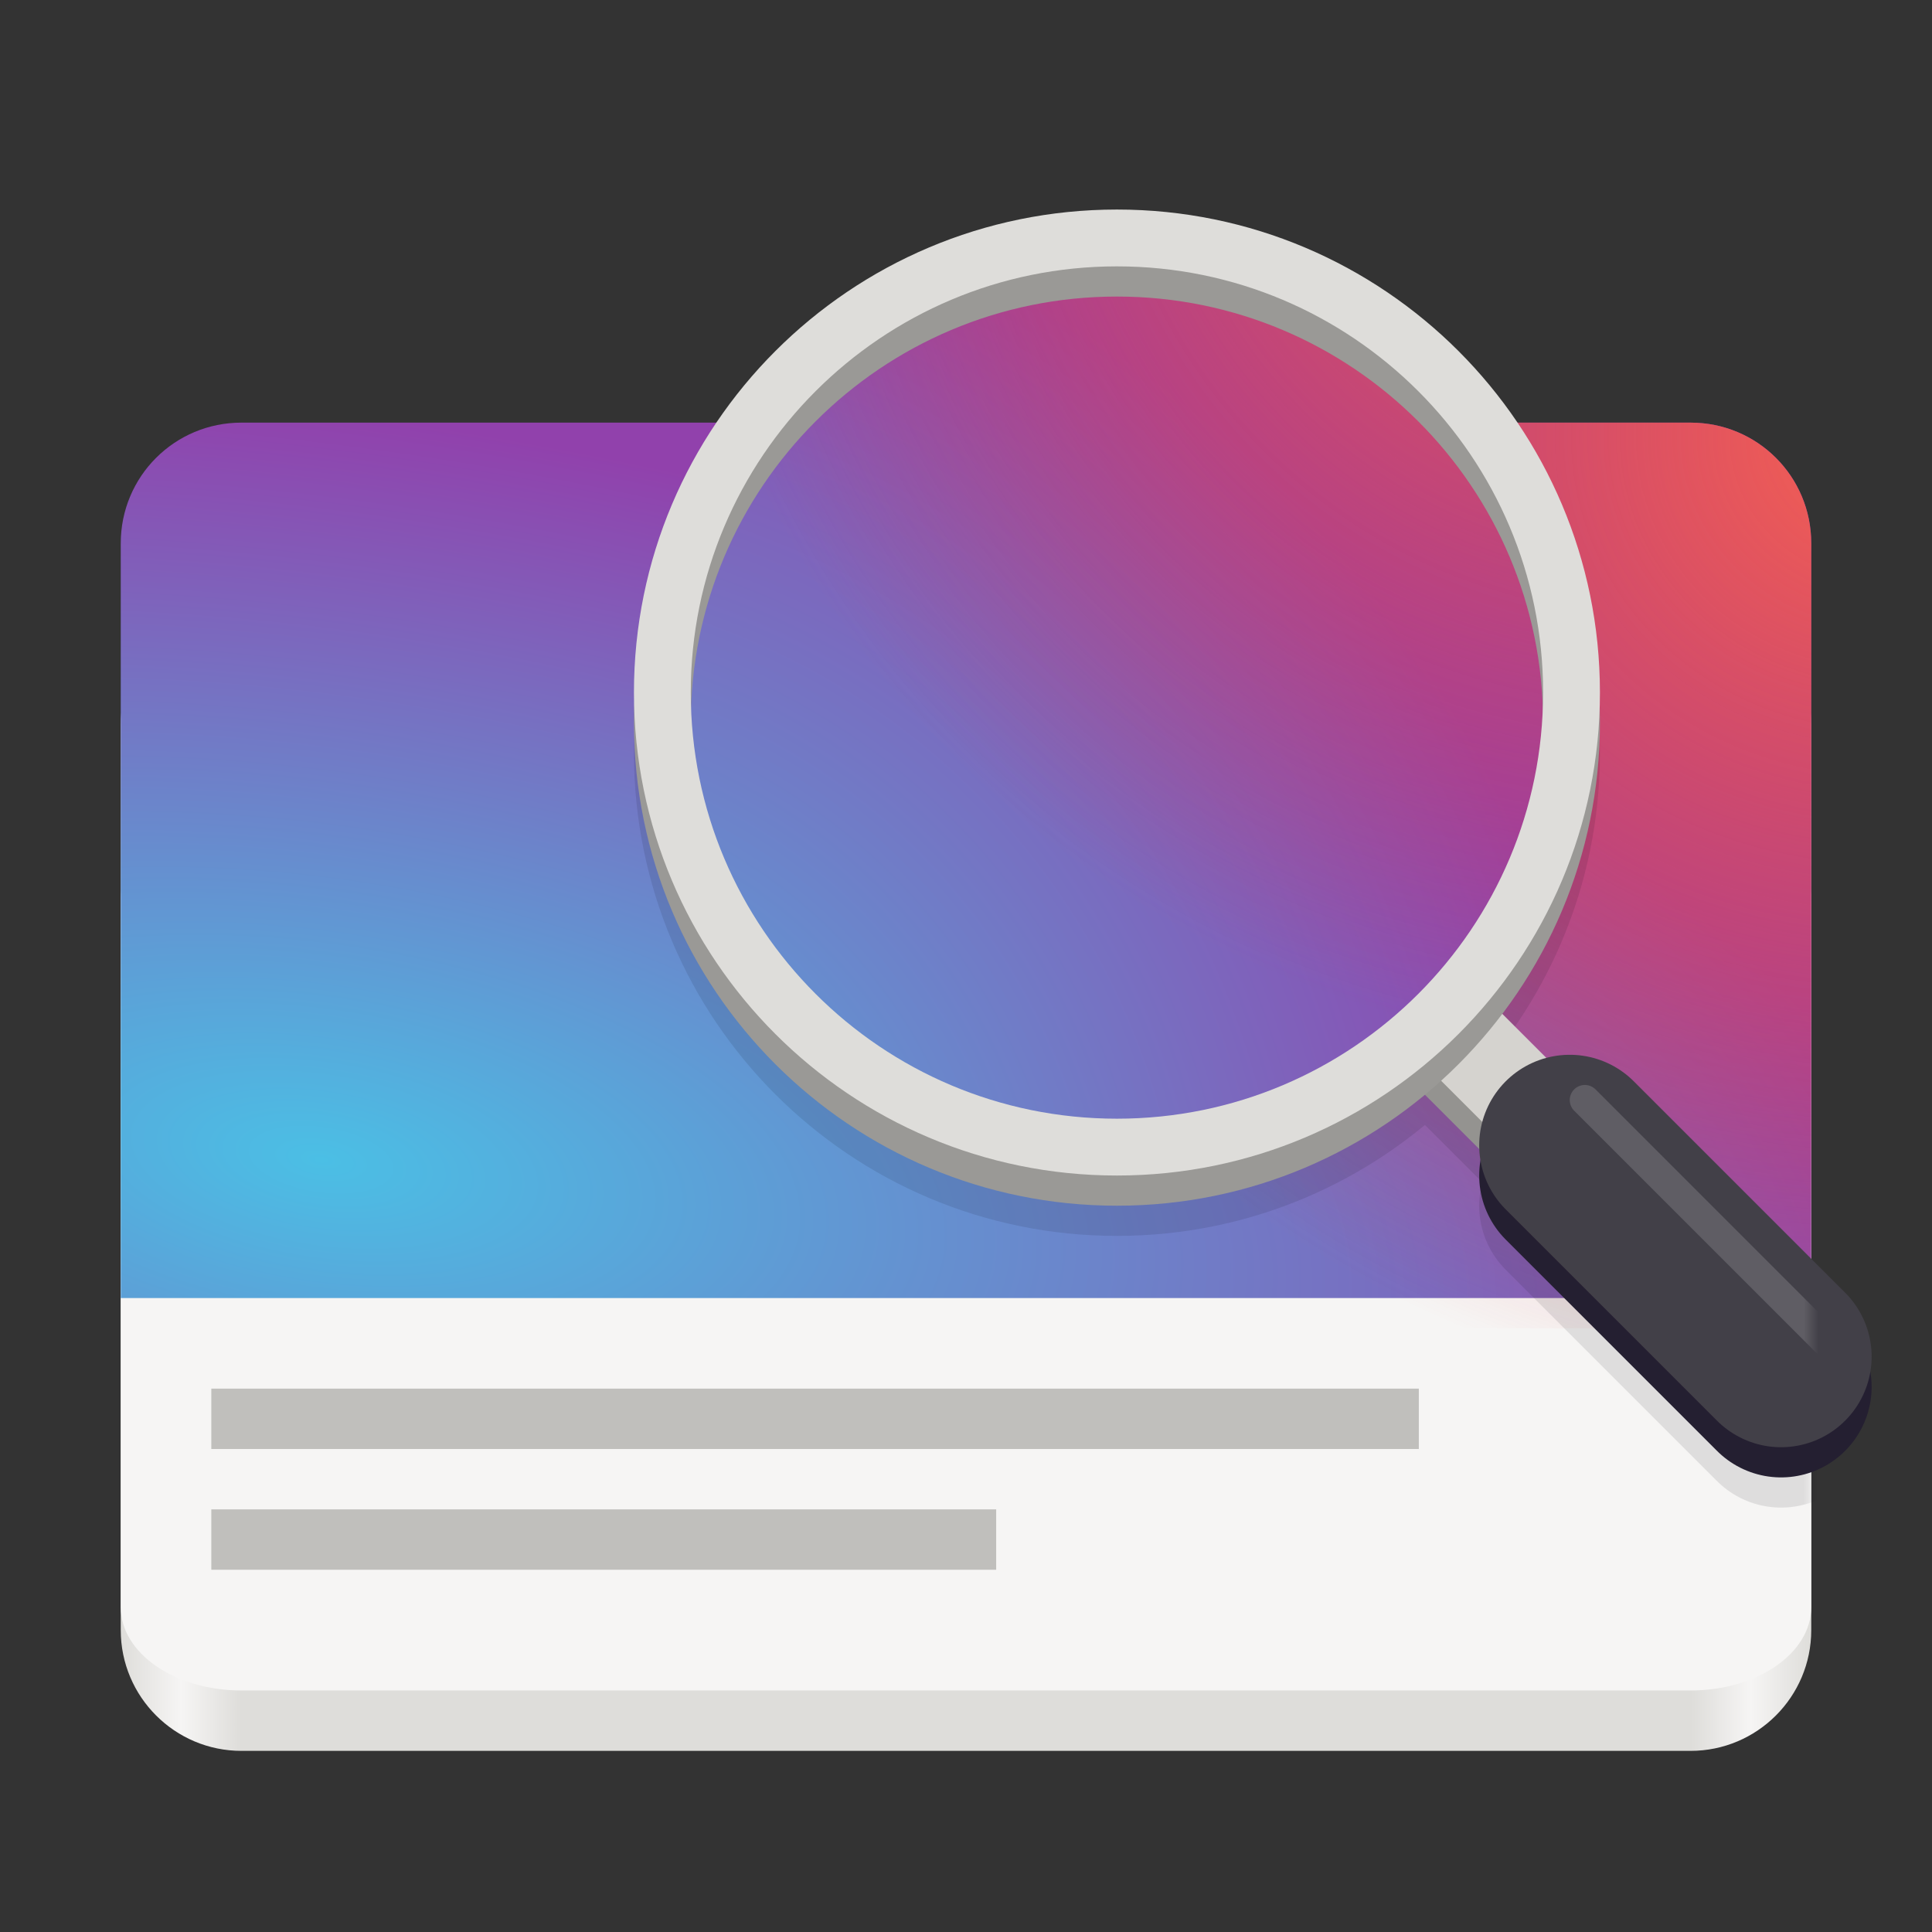 <?xml version="1.0" encoding="UTF-8"?>
<svg height="128px" viewBox="0 0 128 128" width="128px" xmlns="http://www.w3.org/2000/svg" xmlns:xlink="http://www.w3.org/1999/xlink">
    <rect x="0" y="0" width="128" height="128" fill="#333333" stroke="none"/>
    <linearGradient id="a" gradientUnits="userSpaceOnUse" x1="8" x2="120" y1="116" y2="116">
        <stop offset="0" stop-color="#deddda"/>
        <stop offset="0.036" stop-color="#f6f5f4"/>
        <stop offset="0.071" stop-color="#deddda"/>
        <stop offset="0.929" stop-color="#deddda"/>
        <stop offset="0.964" stop-color="#f6f5f4"/>
        <stop offset="1" stop-color="#deddda"/>
    </linearGradient>
    <linearGradient id="b" gradientUnits="userSpaceOnUse">
        <stop offset="0" stop-color="#4bbfe5"/>
        <stop offset="1" stop-color="#9141ac"/>
    </linearGradient>
    <radialGradient id="c" cx="29.491" cy="109.785" gradientTransform="matrix(1.953 0.296 -0.131 0.869 -21.957 -27.307)" r="56" xlink:href="#b"/>
    <radialGradient id="d" cx="104.212" cy="83.413" gradientTransform="matrix(0.016 -1.154 1.225 0.017 20.822 147.834)" gradientUnits="userSpaceOnUse" r="56">
        <stop offset="0" stop-color="#f66151"/>
        <stop offset="1" stop-color="#ed333b" stop-opacity="0"/>
    </radialGradient>
    <filter id="e" height="100%" width="100%" x="0%" y="0%">
        <feColorMatrix in="SourceGraphic" type="matrix" values="0 0 0 0 1 0 0 0 0 1 0 0 0 0 1 0 0 0 1 0"/>
    </filter>
    <mask id="f">
        <g filter="url(#e)">
            <rect fill-opacity="0.1" height="128" width="128"/>
        </g>
    </mask>
    <clipPath id="g">
        <rect height="152" width="192"/>
    </clipPath>
    <mask id="h">
        <g filter="url(#e)">
            <rect fill-opacity="0.154" height="128" width="128"/>
        </g>
    </mask>
    <clipPath id="i">
        <rect height="152" width="192"/>
    </clipPath>
    <radialGradient id="j" cx="31.132" cy="86" r="76.065" xlink:href="#b"/>
    <radialGradient id="k" cx="109.988" cy="3.57" gradientUnits="userSpaceOnUse" r="66.012">
        <stop offset="0" stop-color="#f66151"/>
        <stop offset="1" stop-color="#ed333b" stop-opacity="0.001"/>
    </radialGradient>
    <mask id="l">
        <g filter="url(#e)">
            <rect fill-opacity="0.154" height="128" width="128"/>
        </g>
    </mask>
    <clipPath id="m">
        <rect height="152" width="192"/>
    </clipPath>
    <path d="m 16 40 h 96 c 4.418 0 8 3.582 8 8 v 60 c 0 4.418 -3.582 8 -8 8 h -96 c -4.418 0 -8 -3.582 -8 -8 v -60 c 0 -4.418 3.582 -8 8 -8 z m 0 0" fill="url(#a)"/>
    <path d="m 16 54 h 96 c 4.418 0 8 2.473 8 5.523 v 46.953 c 0 3.051 -3.582 5.523 -8 5.523 h -96 c -4.418 0 -8 -2.473 -8 -5.523 v -46.953 c 0 -3.051 3.582 -5.523 8 -5.523 z m 0 0" fill="#f6f5f4"/>
    <path d="m 16 28 c -4.434 0 -8 3.566 -8 8 v 50 h 112 v -50 c 0 -4.434 -3.566 -8 -8 -8 z m 0 0" fill="url(#c)"/>
    <path d="m 16 28 c -4.434 0 -8 3.566 -8 8 v 52 h 112 v -52 c 0 -4.434 -3.566 -8 -8 -8 z m 0 0" fill="url(#d)"/>
    <path d="m 14 104 h 52 v -4 h -52 z m 0 0" fill="#c0bfbc"/>
    <path d="m 14 96 h 80 v -4 h -80 z m 0 0" fill="#c0bfbc"/>
    <g clip-path="url(#g)" fill="none" mask="url(#f)" stroke="#00000f" transform="matrix(1 0 0 1 -8 -16)">
        <path d="m 36 250 l -8 8" stroke-width="6" transform="matrix(-1 0 0 1 140 -162.118)"/>
        <path d="m 28 258 l -14 14" stroke-linecap="round" stroke-width="12" transform="matrix(-1 0 0 1 140 -162.118)"/>
        <path d="m 88.117 228 c 0 16.633 -13.484 30.117 -30.117 30.117 c -16.633 0 -30.117 -13.484 -30.117 -30.117 c 0 -16.633 13.484 -30.117 30.117 -30.117 c 16.633 0 30.117 13.484 30.117 30.117 z m 0 0" stroke-linejoin="round" stroke-width="3.765" transform="matrix(-1 0 0 1 140 -162.118)"/>
    </g>
    <g clip-path="url(#i)" mask="url(#h)" transform="matrix(1 0 0 1 -8 -16)">
        <path d="m 11.891 268.551 l 15.457 -15.457" fill="none" stroke="#ffffff" stroke-linecap="round" stroke-width="1.638" transform="matrix(-1 0 0 1 140 -164.118)"/>
    </g>
    <g fill="none" transform="matrix(-1 0 0 1 132 -180.118)">
        <path d="m 36 250 l -8 8" stroke="#949390" stroke-width="6"/>
        <path d="m 36 248 l -8 8" stroke="#d5d3cf" stroke-width="6"/>
        <g stroke-linecap="round" stroke-width="12">
            <path d="m 28 258 l -14 14" stroke="#241f31"/>
            <path d="m 28 256 l -14 14" stroke="#424048"/>
        </g>
    </g>
    <path d="m 103.938 45.945 c 0 16.535 -13.402 29.938 -29.938 29.938 s -29.938 -13.402 -29.938 -29.938 c 0 -16.535 13.402 -29.938 29.938 -29.938 s 29.938 13.402 29.938 29.938 z m 0 0" fill="url(#j)"/>
    <path d="m 103.938 45.945 c 0 16.535 -13.402 29.938 -29.938 29.938 s -29.938 -13.402 -29.938 -29.938 c 0 -16.535 13.402 -29.938 29.938 -29.938 s 29.938 13.402 29.938 29.938 z m 0 0" fill="url(#k)"/>
    <path d="m 102.117 214 c 0 16.633 -13.484 30.117 -30.117 30.117 c -16.633 0 -30.117 -13.484 -30.117 -30.117 c 0 -16.633 13.484 -30.117 30.117 -30.117 c 16.633 0 30.117 13.484 30.117 30.117 z m 0 0" fill="none" stroke="#9a9996" stroke-linejoin="round" stroke-width="3.765" transform="matrix(-1 0 0 1 146 -166.118)"/>
    <path d="m 102.117 212 c 0 16.633 -13.484 30.117 -30.117 30.117 c -16.633 0 -30.117 -13.484 -30.117 -30.117 c 0 -16.633 13.484 -30.117 30.117 -30.117 c 16.633 0 30.117 13.484 30.117 30.117 z m 0 0" fill="none" stroke="#deddda" stroke-linejoin="round" stroke-width="3.765" transform="matrix(-1 0 0 1 146 -166.118)"/>
    <g clip-path="url(#m)" mask="url(#l)" transform="matrix(1 0 0 1 -8 -16)">
        <path d="m 25 255 l 16 -16" fill="none" stroke="#ffffff" stroke-linecap="round" stroke-width="2" transform="matrix(-1 0 0 1 154 -150.118)"/>
    </g>
</svg>
